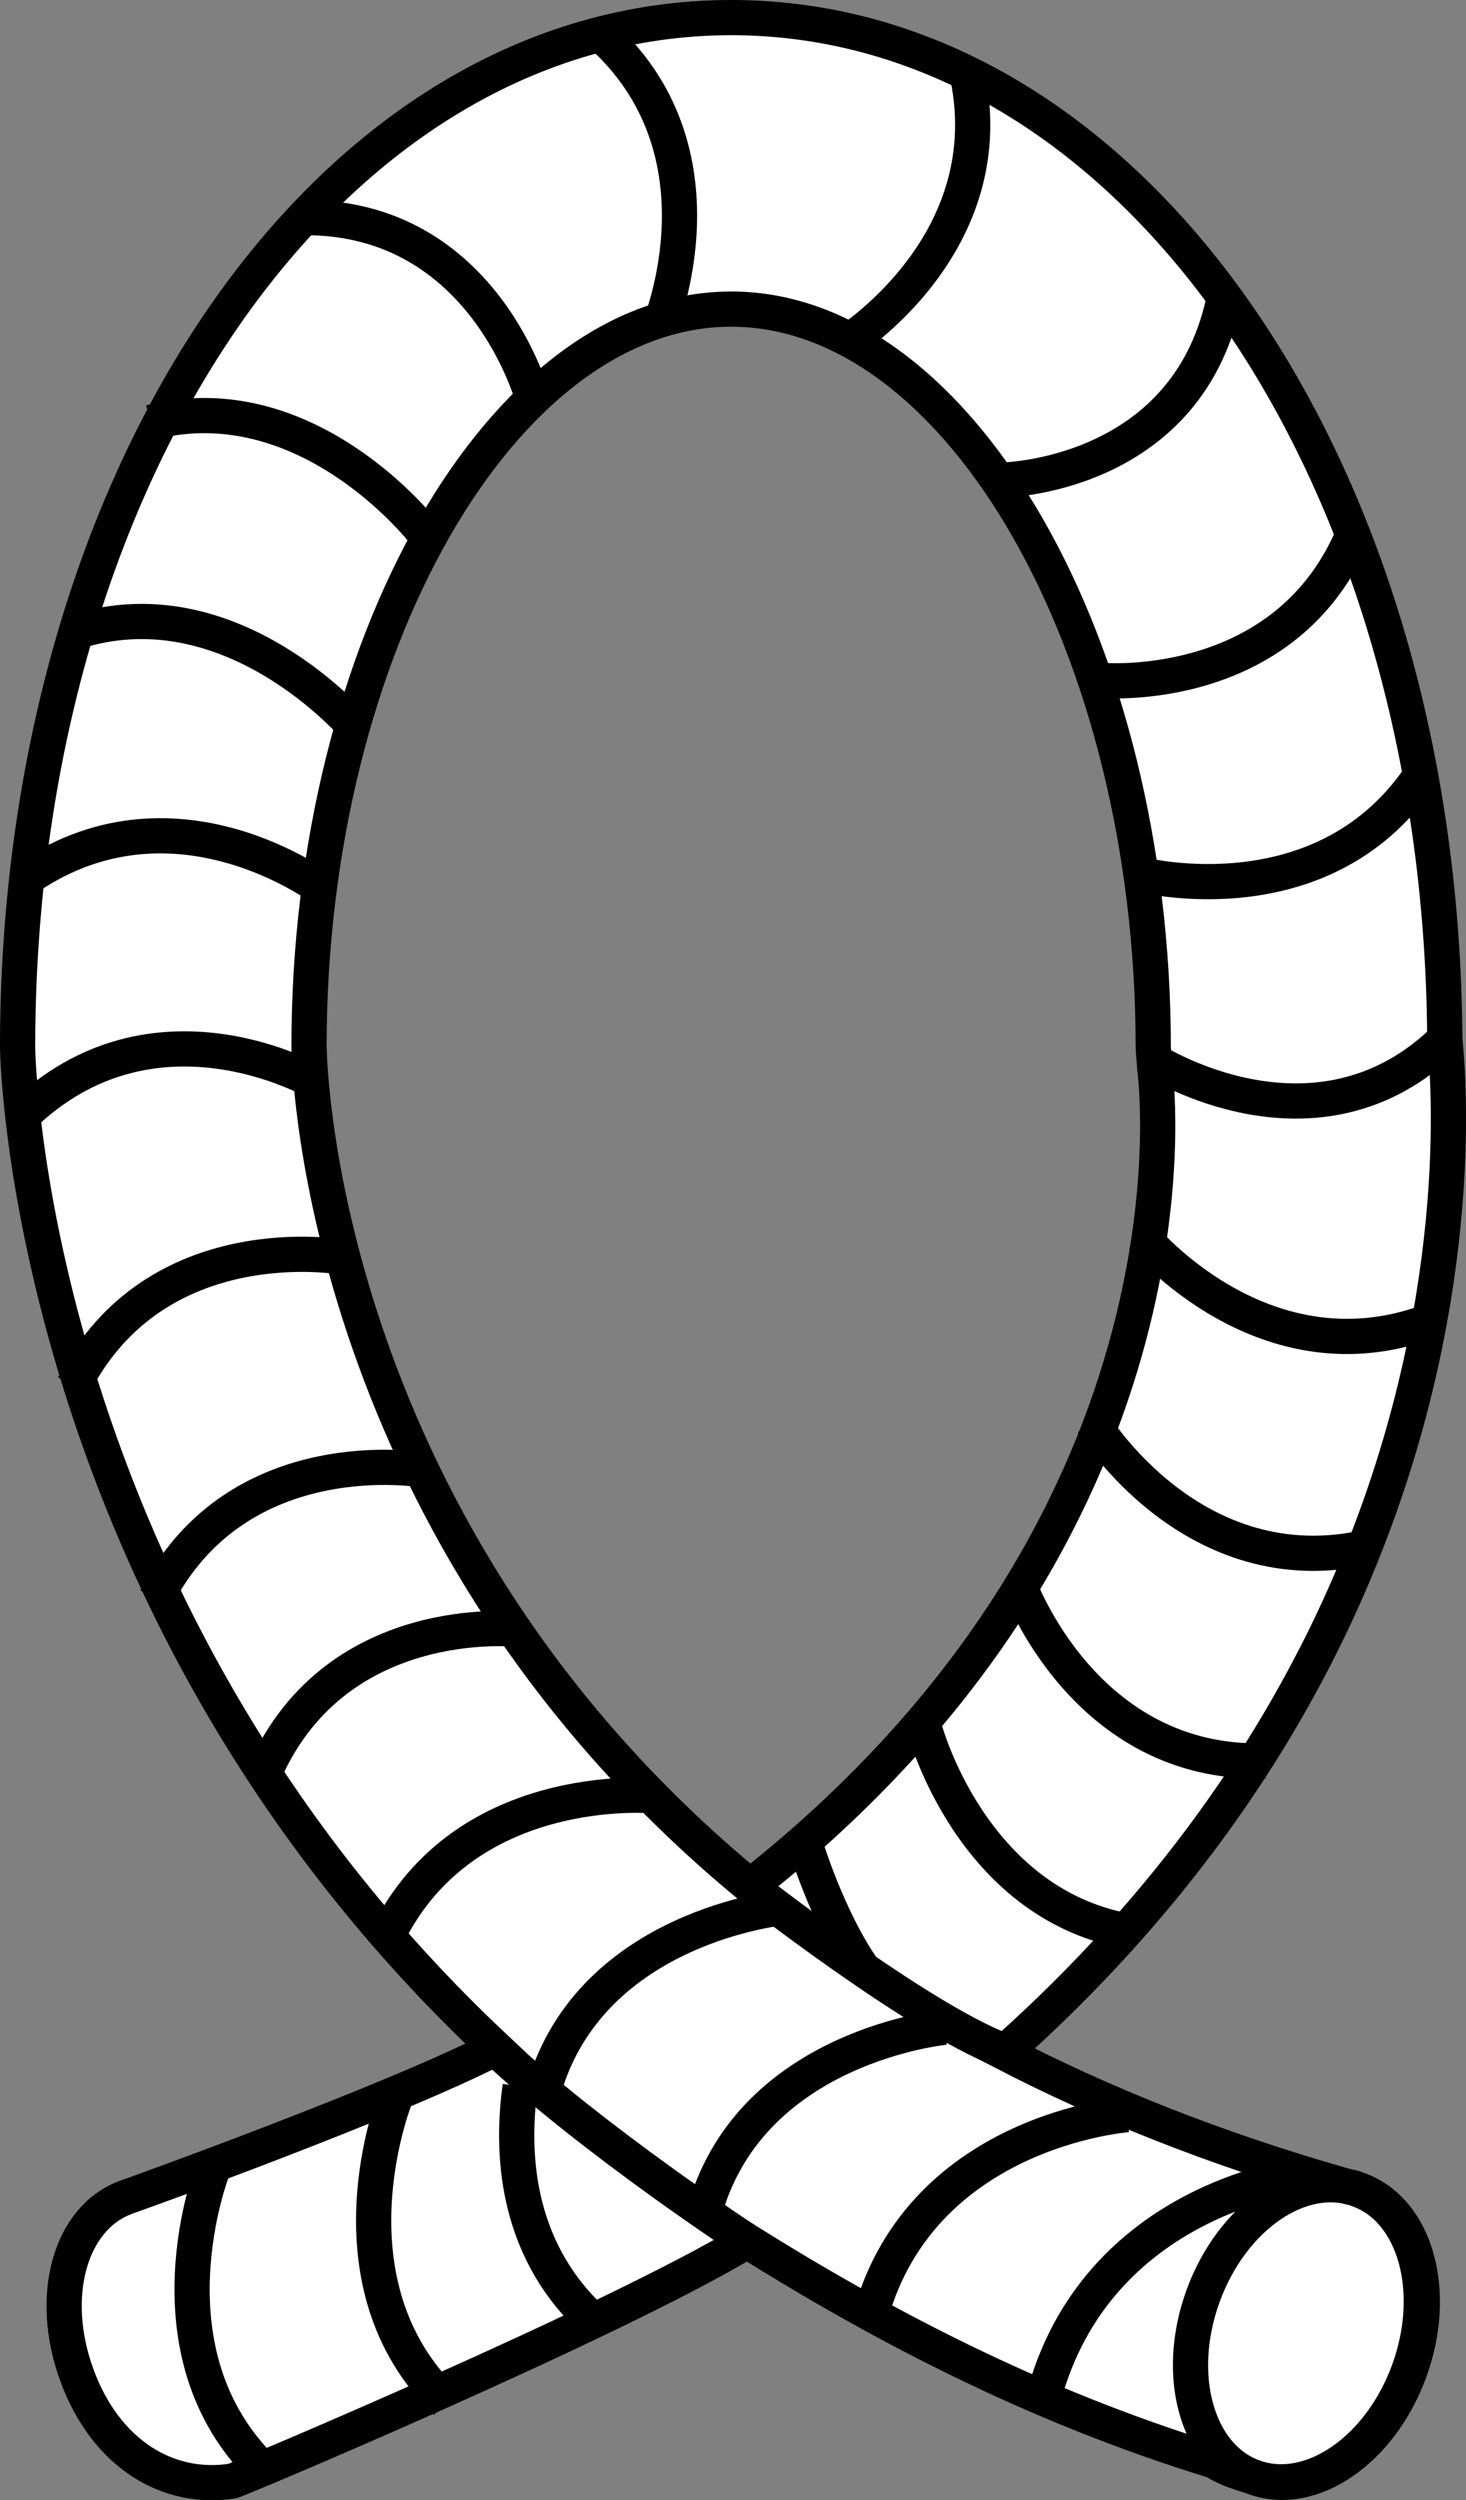 <?xml version="1.0" encoding="iso-8859-1"?>
<!-- Generator: Adobe Illustrator 28.7.5, SVG Export Plug-In . SVG Version: 9.03 Build 55973)  -->
<svg version="1.1" id="image" xmlns="http://www.w3.org/2000/svg" xmlns:xlink="http://www.w3.org/1999/xlink" x="0px" y="0px"
	 width="33.306px" height="56.8px" viewBox="0 0 33.306 56.8" enable-background="new 0 0 33.306 56.8" xml:space="preserve">
<rect x="0" y="0" width="33.306" height="56.8" fill="#808080" stroke="none"/>
<path fill="#FFFFFF" stroke="#000000" stroke-width="0.8" stroke-miterlimit="10" d="M1.745,53.953
	c0.659,1.803,2.078,2.635,3.529,2.411c0.121-0.019,8.686-3.633,11.698-5.454c2.989,1.866,6.455,3.719,10.617,4.999
	c0.363,0.226,0.584,0.255,0.909,0.373c1.29,0.472,2.869-0.608,3.528-2.411c0.659-1.803,0.148-3.647-1.142-4.118
	c-0.135-0.05-0.097-0.052-0.237-0.069l-0.159-0.047c-2.903-0.83-5.447-1.853-7.677-3.008
	c3.88-3.454,6.212-7.056,7.615-10.125c2.853-6.244,2.53-11.61,2.398-12.894C32.753,10.58,25.658,0.4,16.612,0.4
	C7.521,0.4,0.4,10.679,0.4,23.802C0.401,23.989,0.634,36.565,11.262,46.531c-2.34,1.206-8.143,3.297-8.37,3.375
	C1.595,50.356,1.086,52.15,1.745,53.953z M7.021,23.77c0-9.064,4.392-16.748,9.591-16.748
	c5.198,0,9.589,7.685,9.589,16.781l0.035,0.475c0.068,0.529,1.179,10.401-9.193,18.573
	C7.329,34.848,7.03,24.356,7.021,23.77z"/>
<path fill="none" stroke="#000000" stroke-width="0.8" stroke-miterlimit="10" d="M16.968,50.909c0,0-3.448-2.25-5.75-4.401"
	/>
<path fill="none" stroke="#000000" stroke-width="0.8" stroke-miterlimit="10" d="M16.989,42.821c0,0,3.834,3.008,5.796,3.763
	"/>
<path fill="none" stroke="#000000" stroke-width="0.8" stroke-miterlimit="10" d="M29.691,49.402c0,0-4.794,0.474-6,5.128
	"/>
<path fill="none" stroke="#000000" stroke-width="0.8" stroke-miterlimit="10" d="M25.619,48.038c0,0-4.815,0.346-5.894,4.771"
	/>
<path fill="none" stroke="#000000" stroke-width="0.8" stroke-miterlimit="10" d="M21.47,46.053c0,0-4.356,0.41-5.442,4.112
	"/>
<path fill="none" stroke="#000000" stroke-width="0.8" stroke-miterlimit="10" d="M17.803,43.334c0,0-4.356,0.41-5.442,4.112
	"/>
<path fill="none" stroke="#000000" stroke-width="0.8" stroke-miterlimit="10" d="M14.869,40.797c0,0-4.46-0.429-6.16,3.382
	"/>
<path fill="none" stroke="#000000" stroke-width="0.8" stroke-miterlimit="10" d="M11.791,37.016c0,0-4.266-0.488-5.852,3.422"
	/>
<path fill="none" stroke="#000000" stroke-width="0.8" stroke-miterlimit="10" d="M9.634,33.397c0,0-4.224-0.747-6.088,2.915"
	/>
<path fill="none" stroke="#000000" stroke-width="0.8" stroke-miterlimit="10" d="M7.763,28.557c0,0-4.224-0.747-6.088,2.915"
	/>
<path fill="none" stroke="#000000" stroke-width="0.8" stroke-miterlimit="10" d="M7.176,24.589c0,0-3.685-2.152-6.693,0.784"
	/>
<path fill="none" stroke="#000000" stroke-width="0.8" stroke-miterlimit="10" d="M7.388,20.238c0,0-3.475-2.678-6.907-0.198"
	/>
<path fill="none" stroke="#000000" stroke-width="0.8" stroke-miterlimit="10" d="M8.086,16.544c0,0-2.771-3.271-6.284-2.216"
	/>
<path fill="none" stroke="#000000" stroke-width="0.8" stroke-miterlimit="10" d="M9.607,12.07c0,0-2.633-3.383-6.187-2.474"
	/>
<path fill="none" stroke="#000000" stroke-width="0.8" stroke-miterlimit="10" d="M12.11,9.069c0,0-1.1-4.153-5.212-4.126"
	/>
<path fill="none" stroke="#000000" stroke-width="0.8" stroke-miterlimit="10" d="M14.972,7.439c0,0,1.702-4.032-1.403-6.727"
	/>
<path fill="none" stroke="#000000" stroke-width="0.8" stroke-miterlimit="10" d="M19.159,7.832c0,0,3.735-2.282,2.785-6.282"
	/>
<path fill="none" stroke="#000000" stroke-width="0.8" stroke-miterlimit="10" d="M25.026,15.456c0,0,4.228,0.379,5.752-3.402"
	/>
<path fill="none" stroke="#000000" stroke-width="0.8" stroke-miterlimit="10" d="M25.916,19.867c0,0,4.24,1.088,6.446-2.381"
	/>
<path fill="none" stroke="#000000" stroke-width="0.8" stroke-miterlimit="10" d="M22.749,10.907c0,0,4.169-0.044,5.048-4.061"
	/>
<path fill="none" stroke="#000000" stroke-width="0.8" stroke-miterlimit="10" d="M26.223,24.099c0,0,3.687,2.348,6.6-0.488"
	/>
<path fill="none" stroke="#000000" stroke-width="0.8" stroke-miterlimit="10" d="M25.965,28.103c0,0,2.787,3.375,6.612,1.872
	"/>
<path fill="none" stroke="#000000" stroke-width="0.8" stroke-miterlimit="10" d="M24.831,32.326c0,0,2.267,3.744,6.27,2.812
	"/>
<path fill="none" stroke="#000000" stroke-width="0.8" stroke-miterlimit="10" d="M23.155,36.002c0,0,1.479,4.12,5.587,4"
	/>
<path fill="none" stroke="#000000" stroke-width="0.8" stroke-miterlimit="10" d="M21.016,39.305c0,0,1.047,3.899,4.565,4.559
	"/>
<path fill="none" stroke="#000000" stroke-width="0.8" stroke-miterlimit="10" d="M18.266,41.805c0,0,0.511,1.751,1.377,2.978
	"/>
<path fill="none" stroke="#000000" stroke-width="0.8" stroke-miterlimit="10" d="M4.838,49.27c0,0-1.638,4.161,1.175,6.864"
	/>
<path fill="none" stroke="#000000" stroke-width="0.8" stroke-miterlimit="10" d="M8.963,47.708c0,0-1.638,4.161,1.175,6.864"
	/>
<path fill="none" stroke="#000000" stroke-width="0.8" stroke-miterlimit="10" d="M11.818,47.397
	c-0.204,1.458-0.122,3.612,1.57,5.238"/>
<ellipse transform="matrix(0.343 -0.939 0.939 0.343 -30.298 62.701)" fill="none" stroke="#000000" stroke-width="0.8" stroke-miterlimit="10" cx="29.691" cy="53.017" rx="3.476" ry="2.486"/>
</svg>
